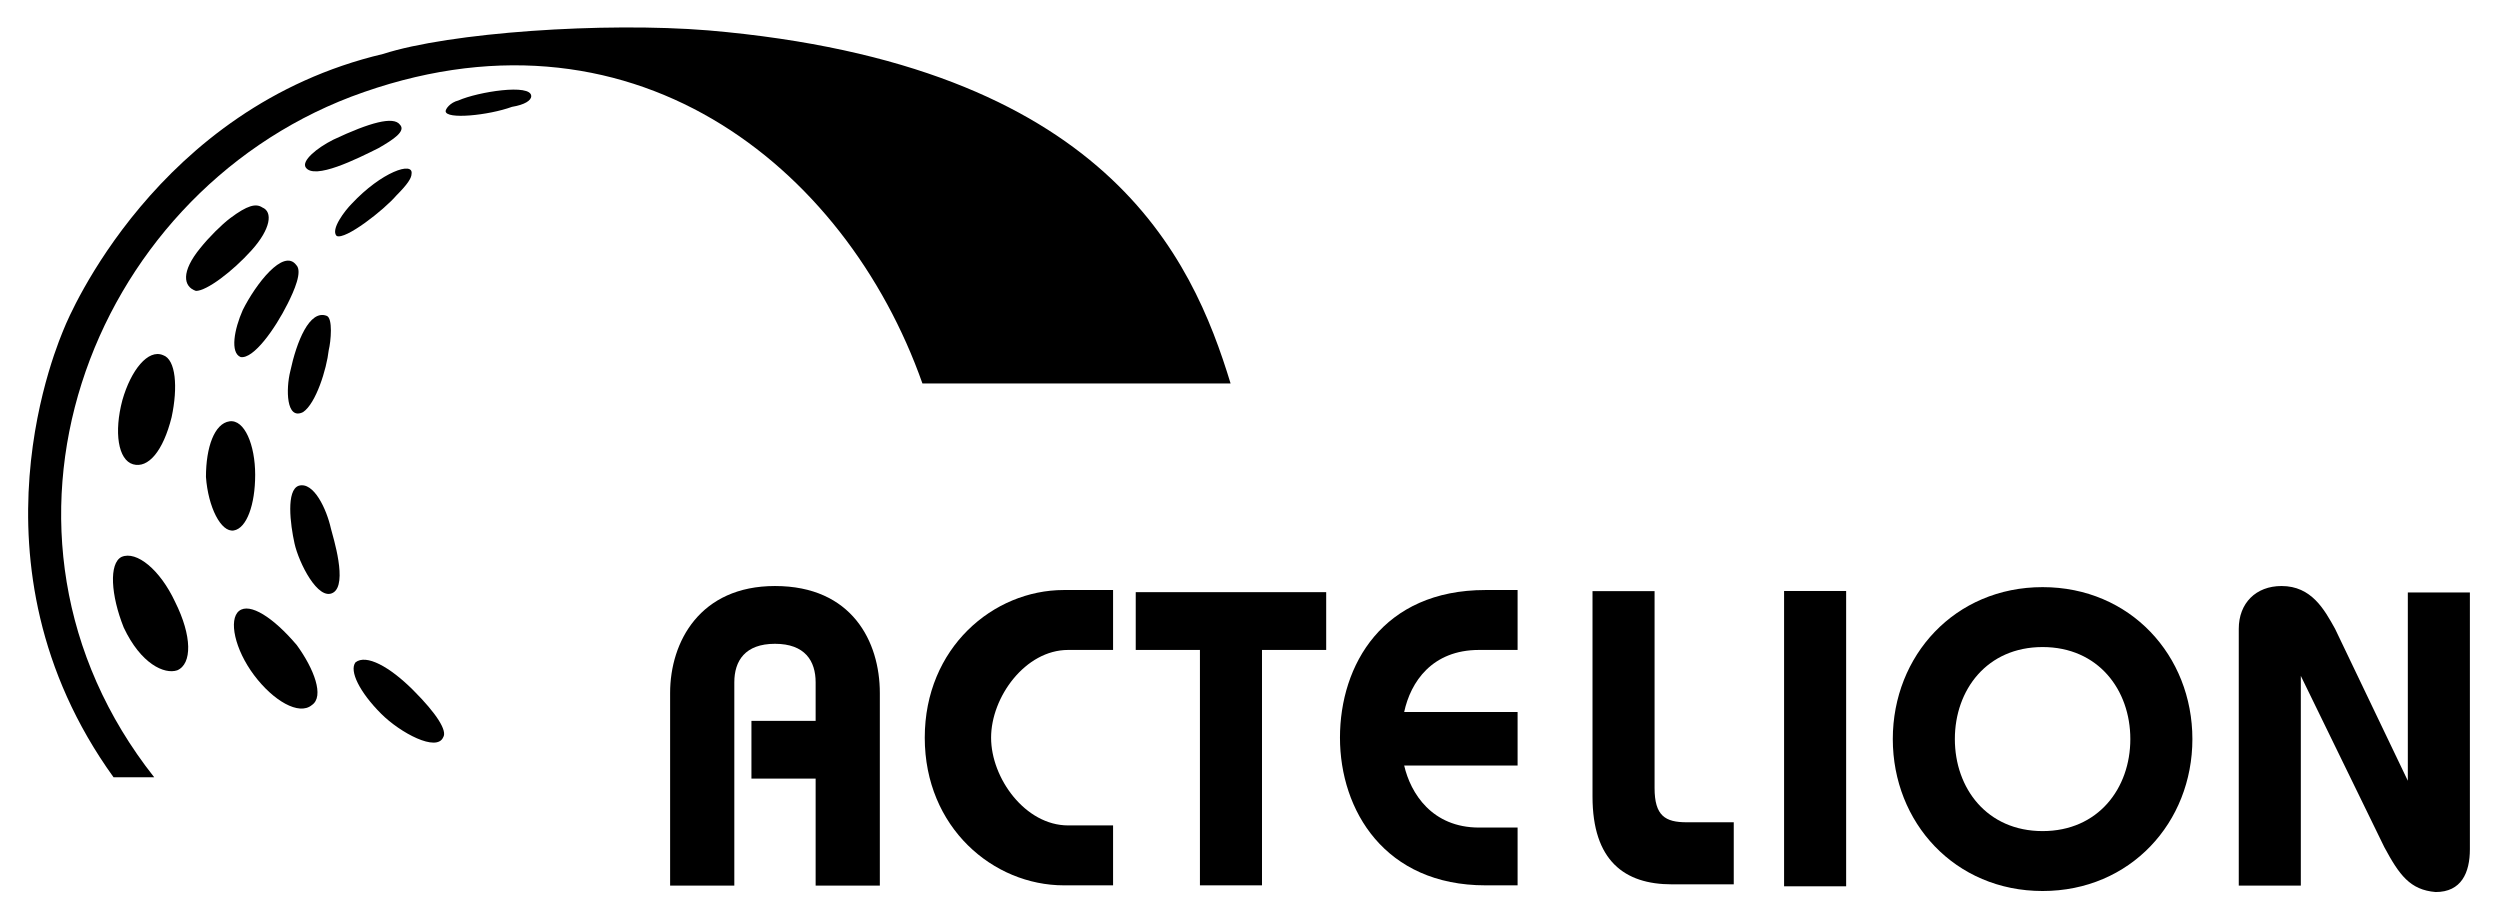 <?xml version="1.0" encoding="utf-8"?>
<!-- Generator: Adobe Illustrator 24.1.2, SVG Export Plug-In . SVG Version: 6.00 Build 0)  -->
<svg version="1.1" id="svg2" xmlns:svg="http://www.w3.org/2000/svg"
	 xmlns="http://www.w3.org/2000/svg" xmlns:xlink="http://www.w3.org/1999/xlink" x="0px" y="0px" viewBox="0 0 868 319"
	 style="enable-background:new 0 0 868 319;" xml:space="preserve">
<g id="layer1" transform="translate(42.794,18.525)">
	<g id="g2414" transform="matrix(7.43,0,0,-7.43,-3224.548,532.903)">
		<g>
			<g id="g2416">
				<g id="g2422" transform="translate(459.545,32.832)">
					<path id="path2424" d="M0,0v9c0,2.4,1.4,5,4.9,5c3.6,0,4.9-2.6,4.9-5V0H6.8v5h-3v2.7h3v1.8c0,1-0.5,1.8-1.9,1.8
						c-1.4,0-1.9-0.8-1.9-1.8V0H0z"/>
				</g>
				<g id="g2426" transform="translate(480.244,43.845)">
					<path id="path2428" d="M0,0h-2.1c-2,0-3.6-2.2-3.6-4.1c0-1.9,1.6-4.1,3.6-4.1H0V-11h-2.3c-3.3,0-6.5,2.7-6.5,6.9
						s3.2,6.9,6.5,6.9H0V0z"/>
				</g>
				<g id="g2430" transform="translate(484.303,43.845)">
					<path id="path2432" d="M0,0h-3v2.7h8.9V0h-3v-11H0V0z"/>
				</g>
				<g id="g2434" transform="translate(499.147,43.845)">
					<path id="path2436" d="M0,0h-1.8C-4,0-5-1.5-5.3-2.9H0v-2.5h-5.3C-5-6.7-4-8.3-1.8-8.3H0V-11h-1.5c-4.7,0-6.8,3.5-6.8,6.9
						c0,3.4,2,6.9,6.8,6.9H0V0z"/>
				</g>
				<g id="g2438" transform="translate(505.548,46.592)">
					<path id="path2440" d="M0,0v-9.2c0-1.3,0.5-1.6,1.5-1.6h2.2v-2.9H0.8c-2.2,0-3.7,1.1-3.7,4.1V0H0z"/>
				</g>
				<path id="path2442" d="M511.6,46.6h2.9V32.8h-2.9V46.6z"/>
				<g id="g2444" transform="translate(523.68,43.98)">
					<path id="path2446" d="M0,0c2.6,0,4.1-2,4.1-4.3c0-2.3-1.5-4.3-4.1-4.3c-2.6,0-4.1,2-4.1,4.3C-4.1-2-2.6,0,0,0 M0,2.8
						c-4.1,0-7-3.2-7-7.1c0-3.9,2.9-7.1,7-7.1s7,3.2,7,7.1C7-0.4,4.1,2.8,0,2.8"/>
				</g>
				<g id="g2448" transform="translate(532.847,32.832)">
					<path id="path2450" d="M0,0v12c0,1.2,0.8,2,2,2c1.4,0,2-1.1,2.5-2l3.4-7.1h0h0v8.8h2.9v-12c0-1.1-0.4-2-1.6-2
						C8-0.2,7.5,0.5,6.8,1.8l-3.9,8l0,0V0H0z"/>
				</g>
				<g id="g2452" transform="translate(433.536,37.896)">
					<path id="path2454" d="M0,0l1.9,0c-9,11.4-3.1,27.1,9.2,31.8c13,4.9,23.1-3.2,26.7-13.4h14.4c-1.8,5.9-5.8,14.9-24.4,16.5
						c-4.9,0.4-12.1-0.1-15.2-1.1C2,31.3-2.1,21.5-2.3,21C-2.5,20.5-7.2,10,0,0"/>
				</g>
				<g id="g2456" transform="translate(441.994,48.819)">
					<path id="path2458" d="M0,0c0.2-0.9,1.1-2.7,1.8-2.3c0.7,0.4,0,2.6-0.1,3C1.5,1.6,0.9,2.9,0.2,2.7C-0.4,2.5-0.2,0.9,0,0"/>
				</g>
				<g id="g2460" transform="translate(441.793,56.859)">
					<path id="path2462" d="M0,0c-0.2-0.8-0.2-2.3,0.6-1.9c0.6,0.4,1.1,2,1.2,2.9C1.9,1.4,2,2.5,1.7,2.6C0.9,2.9,0.3,1.4,0,0"/>
				</g>
				<g id="g2464" transform="translate(438.988,64.022)">
					<path id="path2466" d="M0,0c-0.4-0.3-1-0.9-1.4-1.4c-0.9-1.1-0.8-1.8-0.2-2C-1.1-3.4,0.1-2.5,1-1.5c0.9,1,1,1.8,0.5,2
						C1.2,0.7,0.8,0.6,0,0"/>
				</g>
				<g id="g2468" transform="translate(439.576,59.731)">
					<path id="path2470" d="M0,0c-0.4-0.9-0.6-2-0.1-2.2c0.6-0.1,1.6,1.3,2.2,2.5c0.3,0.6,0.7,1.5,0.4,1.8C1.9,2.9,0.6,1.2,0,0"/>
				</g>
				<g id="g2472" transform="translate(447.462,66.091)">
					<path id="path2474" d="M0,0c0.1,0.6-1.4,0.1-2.8-1.4c-0.3-0.3-1-1.2-0.7-1.5C-3.1-3.1-1.3-1.7-0.7-1C-0.2-0.5,0-0.2,0,0"/>
				</g>
				<g id="g2476" transform="translate(442.516,66.394)">
					<path id="path2478" d="M0,0c0.4-0.6,2.4,0.4,3.4,0.9c0.7,0.4,1.3,0.8,1,1.1C4.1,2.4,3,2.1,1.3,1.3C0.5,0.9-0.2,0.3,0,0"/>
				</g>
				<g id="g2480" transform="translate(453.055,69.723)">
					<path id="path2482" d="M0,0c0-0.2-0.3-0.4-0.9-0.5C-2-0.9-4-1.1-4-0.7c0,0.1,0.2,0.4,0.6,0.5C-2.5,0.2,0,0.6,0,0"/>
				</g>
				<g id="g2484" transform="translate(440.155,52.028)">
					<path id="path2486" d="M0,0c0-1.4-0.4-2.5-1-2.6c-0.6-0.1-1.2,1.1-1.3,2.5c0,1.4,0.4,2.5,1.1,2.6C-0.5,2.6,0,1.4,0,0"/>
				</g>
				<g id="g2488" transform="translate(433.95,55.52)">
					<path id="path2490" d="M0,0c-0.4-1.5-0.2-2.8,0.5-3c0.7-0.2,1.4,0.6,1.8,2.2c0.3,1.4,0.2,2.7-0.4,2.9C1.2,2.4,0.4,1.4,0,0"/>
				</g>
				<g id="g2492" transform="translate(436.412,46.093)">
					<path id="path2494" d="M0,0c0.8-1.6,0.8-2.9,0.1-3.2c-0.6-0.2-1.7,0.3-2.5,2C-3,0.3-3.1,1.8-2.5,2.1C-1.8,2.4-0.7,1.5,0,0"/>
				</g>
				<g id="g2496" transform="translate(440.102,42.668)">
					<path id="path2498" d="M0,0c-0.9,1.2-1.2,2.6-0.7,3C-0.2,3.4,0.9,2.7,2,1.4C2.8,0.3,3.3-1,2.7-1.4C2.1-1.9,0.9-1.2,0,0"/>
				</g>
				<g id="g2500" transform="translate(447.541,41.964)">
					<path id="path2502" d="M0,0c1.1-1.1,1.6-1.9,1.4-2.2C1.1-2.9-0.6-2-1.5-1.1c-1,1-1.5,2-1.2,2.4C-2.2,1.7-1.1,1.1,0,0"/>
				</g>
			</g>
		</g>
	</g>
</g>
</svg>
